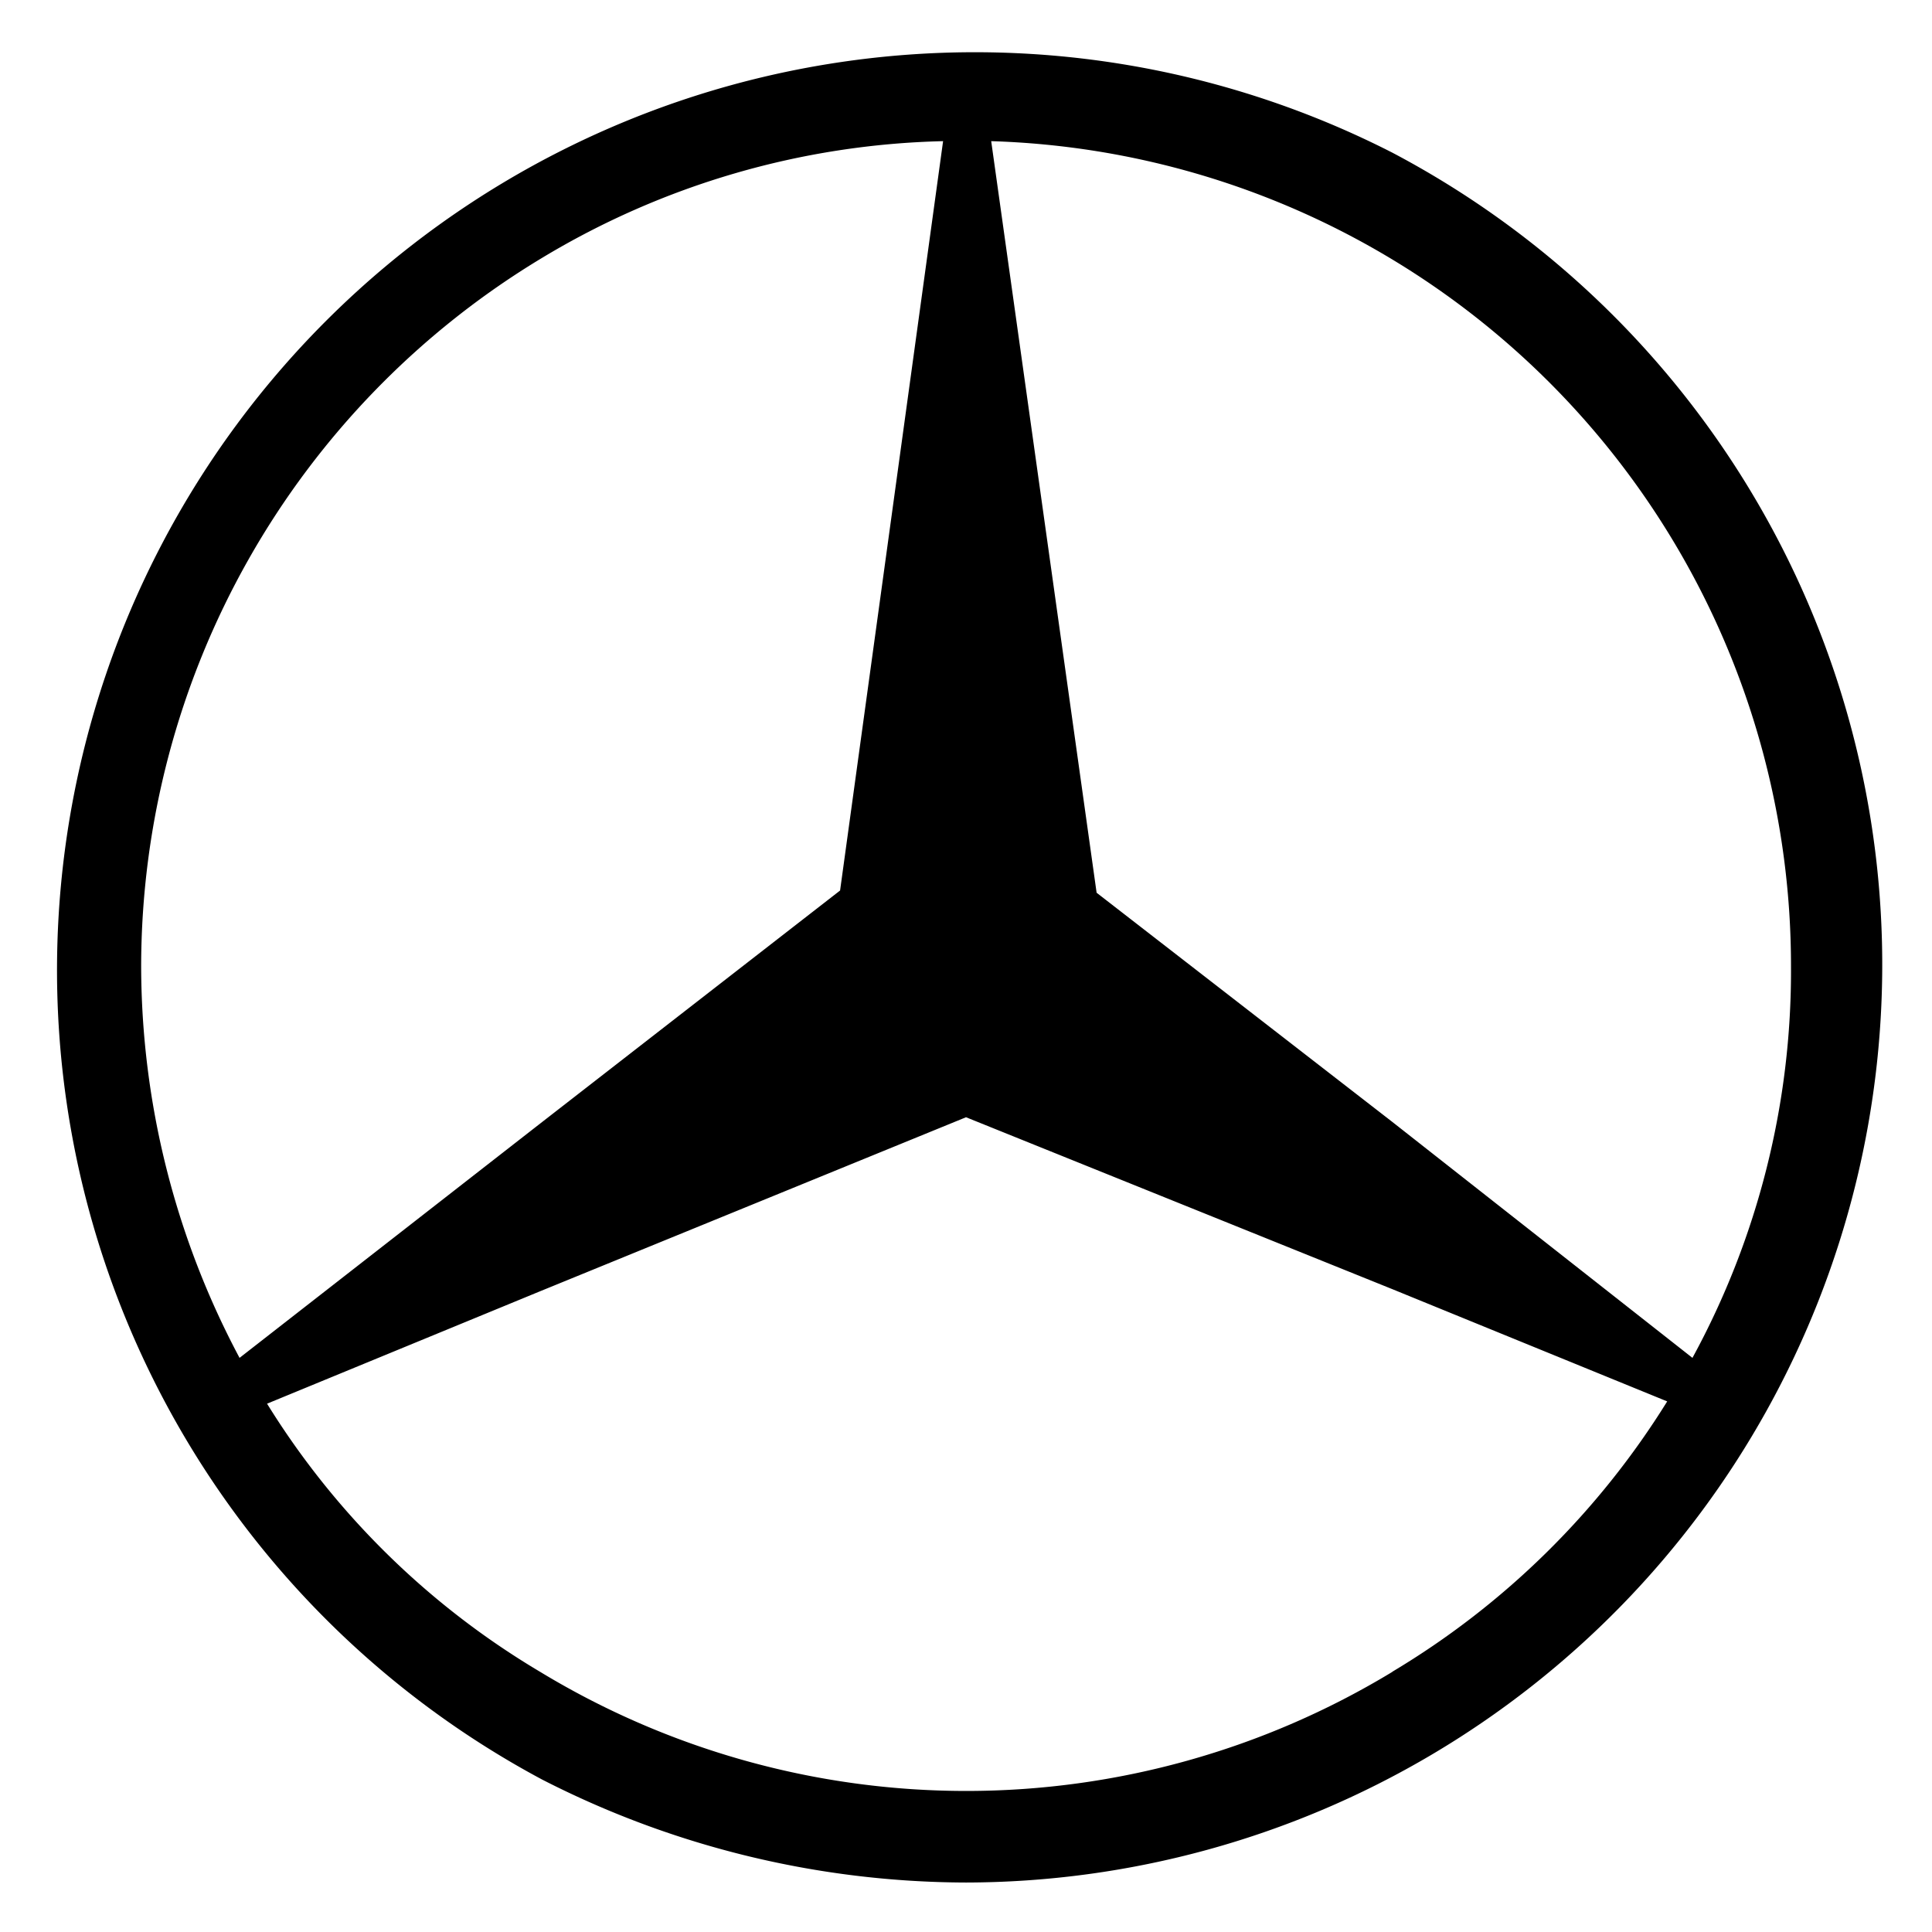 <svg id="vehicles" xmlns="http://www.w3.org/2000/svg" xmlns:xlink="http://www.w3.org/1999/xlink" width="50.641" height="50.641" viewBox="0 0 50.641 50.641">
  <defs>
    <clipPath id="clip-path">
      <rect id="Rectángulo_1000" data-name="Rectángulo 1000" width="50.641" height="50.641" transform="translate(0 0)" fill="none"/>
    </clipPath>
  </defs>
  <g id="Grupo_1258" data-name="Grupo 1258" clip-path="url(#clip-path)">
    <path id="Trazado_51694" data-name="Trazado 51694" d="M36.493,4A24.059,24.059,0,0,0,14.208,46.644a24.489,24.489,0,0,0,11.113,2.7A24.059,24.059,0,0,0,36.493,4M3.7,25.32A21.7,21.7,0,0,1,14.208,6.76,21.309,21.309,0,0,1,24.72,3.7l-2.7,19.642-7.809,6.067L6.279,35.592A21.893,21.893,0,0,1,3.7,25.32m32.8,18.5a21.54,21.54,0,0,1-22.345,0A21.061,21.061,0,0,1,7,36.793l7.148-2.943,11.173-4.565L36.493,33.79,43.7,36.733a21.4,21.4,0,0,1-7.208,7.088m0-14.416L28.744,23.4,25.981,3.7A21.625,21.625,0,0,1,46.945,25.32a21.194,21.194,0,0,1-2.583,10.272Z"/>
  </g>
</svg>
